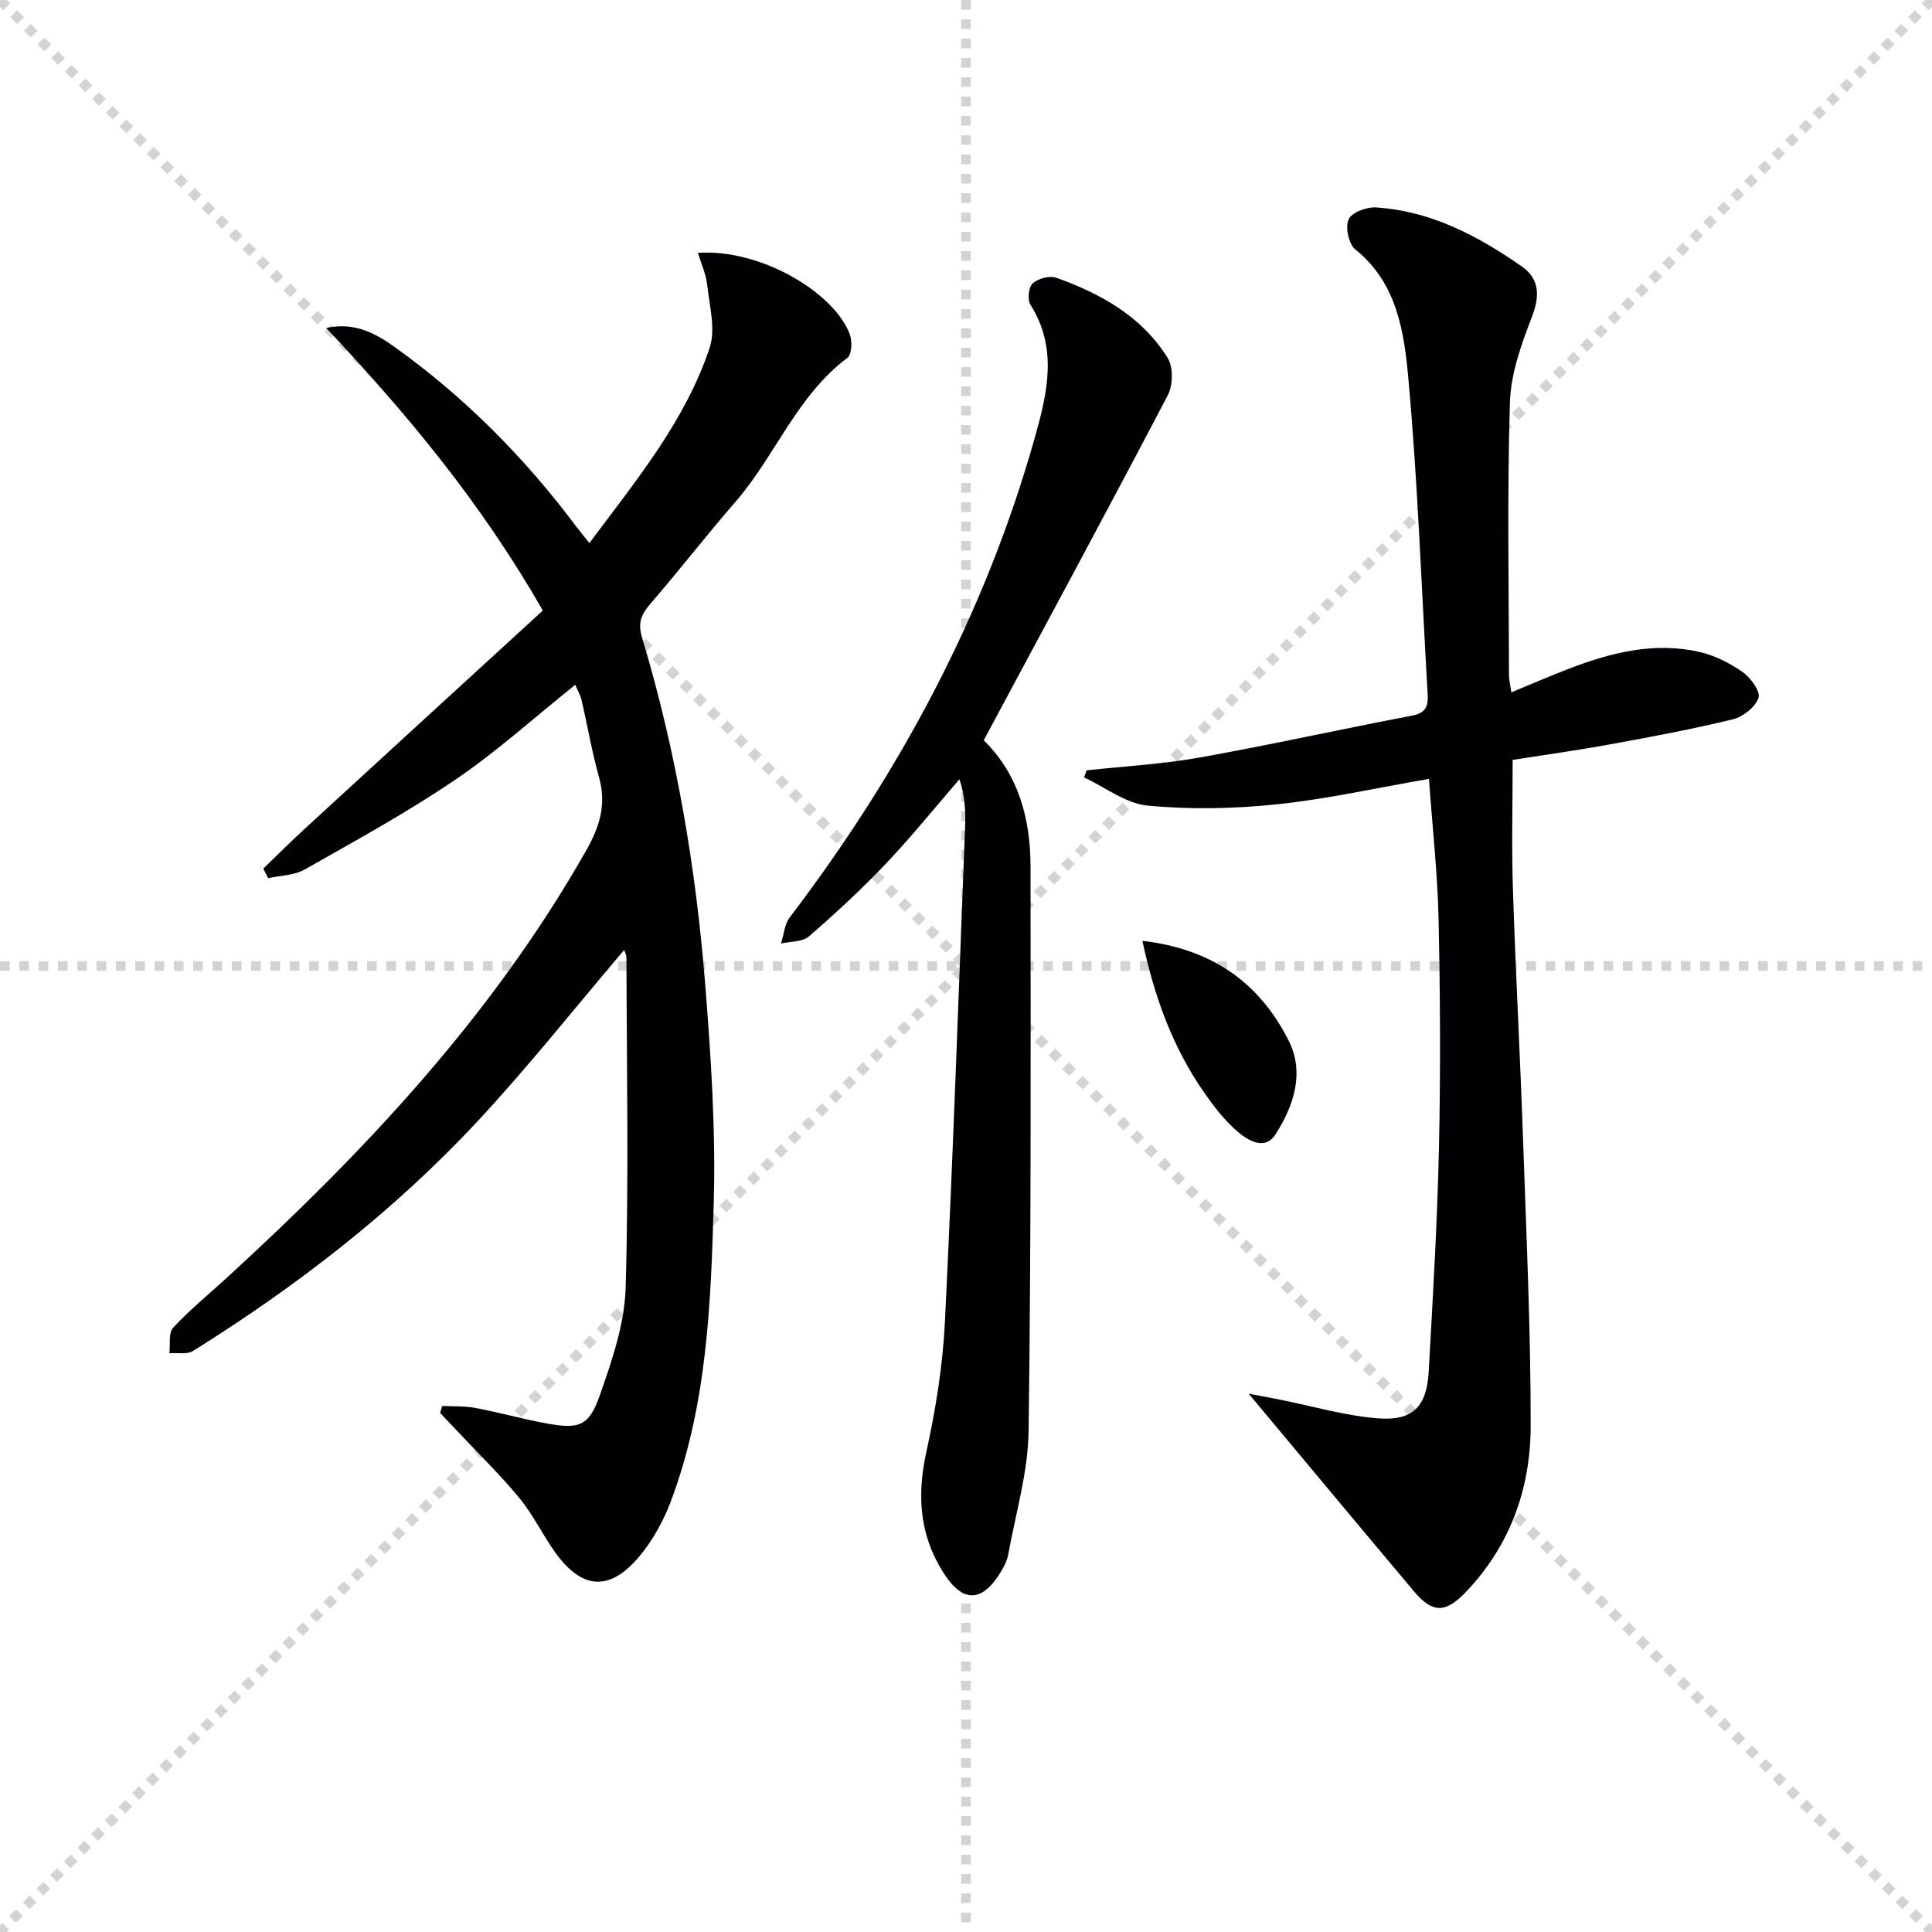 <svg enable-background="new 0 0 400 400" viewBox="0 0 400 400" xmlns="http://www.w3.org/2000/svg"><g stroke="lightgray" stroke-dasharray="1,1" stroke-width="1" transform="scale(2, 2)"><line x1="0" y1="0" x2="200" y2="200"></line><line x1="200" y1="0" x2="0" y2="200"></line><line x1="100" y1="0" x2="100" y2="200"></line><line x1="0" y1="100" x2="200" y2="100"></line></g><g fill="#010103"><path d="m129.22 196.69c-10.24 12.03-19.84 24.17-30.35 35.46-17.33 18.61-37.35 34.09-58.9 47.55-1.25.78-3.25.34-4.9.47.22-1.79-.22-4.19.77-5.27 3.37-3.65 7.26-6.82 10.94-10.19 28.74-26.3 55.23-54.47 74.61-88.68 2.8-4.93 4.19-9.52 2.64-15.08-1.47-5.26-2.39-10.68-3.63-16.01-.25-1.07-.84-2.06-1.3-3.16-8.41 6.73-16.2 13.78-24.8 19.63-10.01 6.79-20.67 12.63-31.21 18.61-2.17 1.23-5.03 1.23-7.57 1.8-.34-.66-.68-1.33-1.01-1.99 2.91-2.8 5.77-5.66 8.74-8.39 16.4-15.07 32.84-30.1 49.13-45.03-12.72-22.27-28.16-40.79-44.85-58.51 5.91-1.27 10.22 1.11 14.24 3.99 14.46 10.36 26.85 22.85 37.5 37.08.77 1.02 1.59 2 2.76 3.46 9.68-12.99 19.83-25.22 24.89-40.41 1.29-3.87-.03-8.68-.5-13.02-.24-2.21-1.23-4.34-1.92-6.65 13.03-.89 28.35 8.3 31.47 16.96.5 1.4.38 4.1-.52 4.78-10.48 7.83-14.92 20.29-23.17 29.8-6 6.91-11.62 14.16-17.6 21.09-1.9 2.2-2.68 3.92-1.75 7.03 7.11 23.61 11.19 47.83 13.12 72.37 1.16 14.74 2.14 29.59 1.73 44.34-.59 21.06-1.36 42.27-8.98 62.35-1.51 3.97-3.7 7.9-6.41 11.14-6.11 7.31-11.86 6.94-17.38-.72-2.62-3.63-4.57-7.79-7.4-11.24-3.88-4.74-8.31-9.03-12.5-13.51-1.32-1.41-2.65-2.8-3.98-4.2.14-.48.27-.97.41-1.45 2.3.12 4.64-.02 6.89.41 4.89.92 9.7 2.28 14.6 3.18 6.88 1.27 8.91.64 11.19-5.89 2.5-7.15 5.09-14.69 5.31-22.13.67-22.76.22-45.56.17-68.34.02-.63-.35-1.24-.48-1.63z"/><path d="m295.85 161.26c-11.01 1.9-21.21 4.2-31.54 5.27-8.84.92-17.88 1.1-26.71.26-4.53-.43-8.78-3.8-13.16-5.84.18-.49.36-.97.54-1.46 7.81-.85 15.7-1.28 23.42-2.66 14.69-2.62 29.27-5.88 43.94-8.66 2.91-.55 3.39-2.01 3.24-4.46-1.27-21.73-2.02-43.52-3.98-65.19-.88-9.71-2.3-19.9-11.02-26.9-1.36-1.1-2.09-4.6-1.36-6.21.64-1.43 3.75-2.59 5.68-2.46 11.31.72 21.02 5.85 30.1 12.16 3.79 2.63 3.85 6.18 2.13 10.6-2.19 5.64-4.34 11.7-4.52 17.65-.57 18.81-.22 37.65-.19 56.48 0 .94.25 1.87.49 3.5 4.23-1.75 7.98-3.38 11.79-4.84 8.78-3.38 17.79-5.68 27.21-3.51 3.13.72 6.24 2.29 8.88 4.15 1.66 1.16 3.74 4.03 3.29 5.34-.65 1.91-3.2 3.93-5.29 4.44-8.36 2.04-16.85 3.62-25.32 5.17-6.83 1.25-13.71 2.2-20.29 3.24 0 9.13-.23 17.9.05 26.67.55 17.12 1.49 34.23 2.08 51.35.69 19.95 1.62 39.91 1.6 59.86-.01 12.96-4.25 24.85-13.49 34.47-4.16 4.33-6.84 4.35-10.68-.22-11.23-13.34-22.38-26.75-34.21-40.91 2.53.48 4.47.83 6.4 1.22 6.81 1.35 13.57 3.36 20.44 3.89 7.19.55 10.03-2.5 10.43-9.71.86-15.44 1.78-30.88 2.12-46.33.35-15.78.26-31.58-.08-47.36-.2-9.3-1.24-18.56-1.99-29z"/><path d="m203.67 153.27c7.18 7.02 9.68 16.21 9.69 26.1.03 38.99.13 77.98-.4 116.96-.12 8.51-2.68 17-4.21 25.48-.23 1.26-.85 2.51-1.53 3.62-3.91 6.46-7.93 6.46-11.93.13-4.93-7.79-5.47-15.95-3.51-24.89 1.95-8.89 3.42-18 3.86-27.07 1.67-34.05 2.84-68.13 4.16-102.2.13-3.27.02-6.55-1.16-10.06-5.06 5.85-9.92 11.89-15.24 17.49-5.03 5.29-10.41 10.27-15.93 15.05-1.34 1.16-3.82 1.01-5.78 1.47.59-1.83.74-3.99 1.83-5.43 22.87-30.06 40.45-62.84 50.72-99.29 2.56-9.08 4.85-18.48-.9-27.54-.66-1.04-.39-3.67.47-4.43 1.13-1.01 3.52-1.64 4.9-1.15 9.23 3.31 17.71 8.02 23.04 16.59 1.18 1.9 1.11 5.65.03 7.72-12.41 23.71-25.14 47.25-38.11 71.45z"/><path d="m236.52 194.79c14.55 1.68 24.28 8.78 30.27 20.63 3.38 6.67 1.05 13.56-2.69 19.41-2.27 3.55-5.85 1.23-8.13-.77-2.59-2.28-4.77-5.12-6.75-7.98-6.39-9.23-10.19-19.54-12.7-31.29z"/></g></svg>